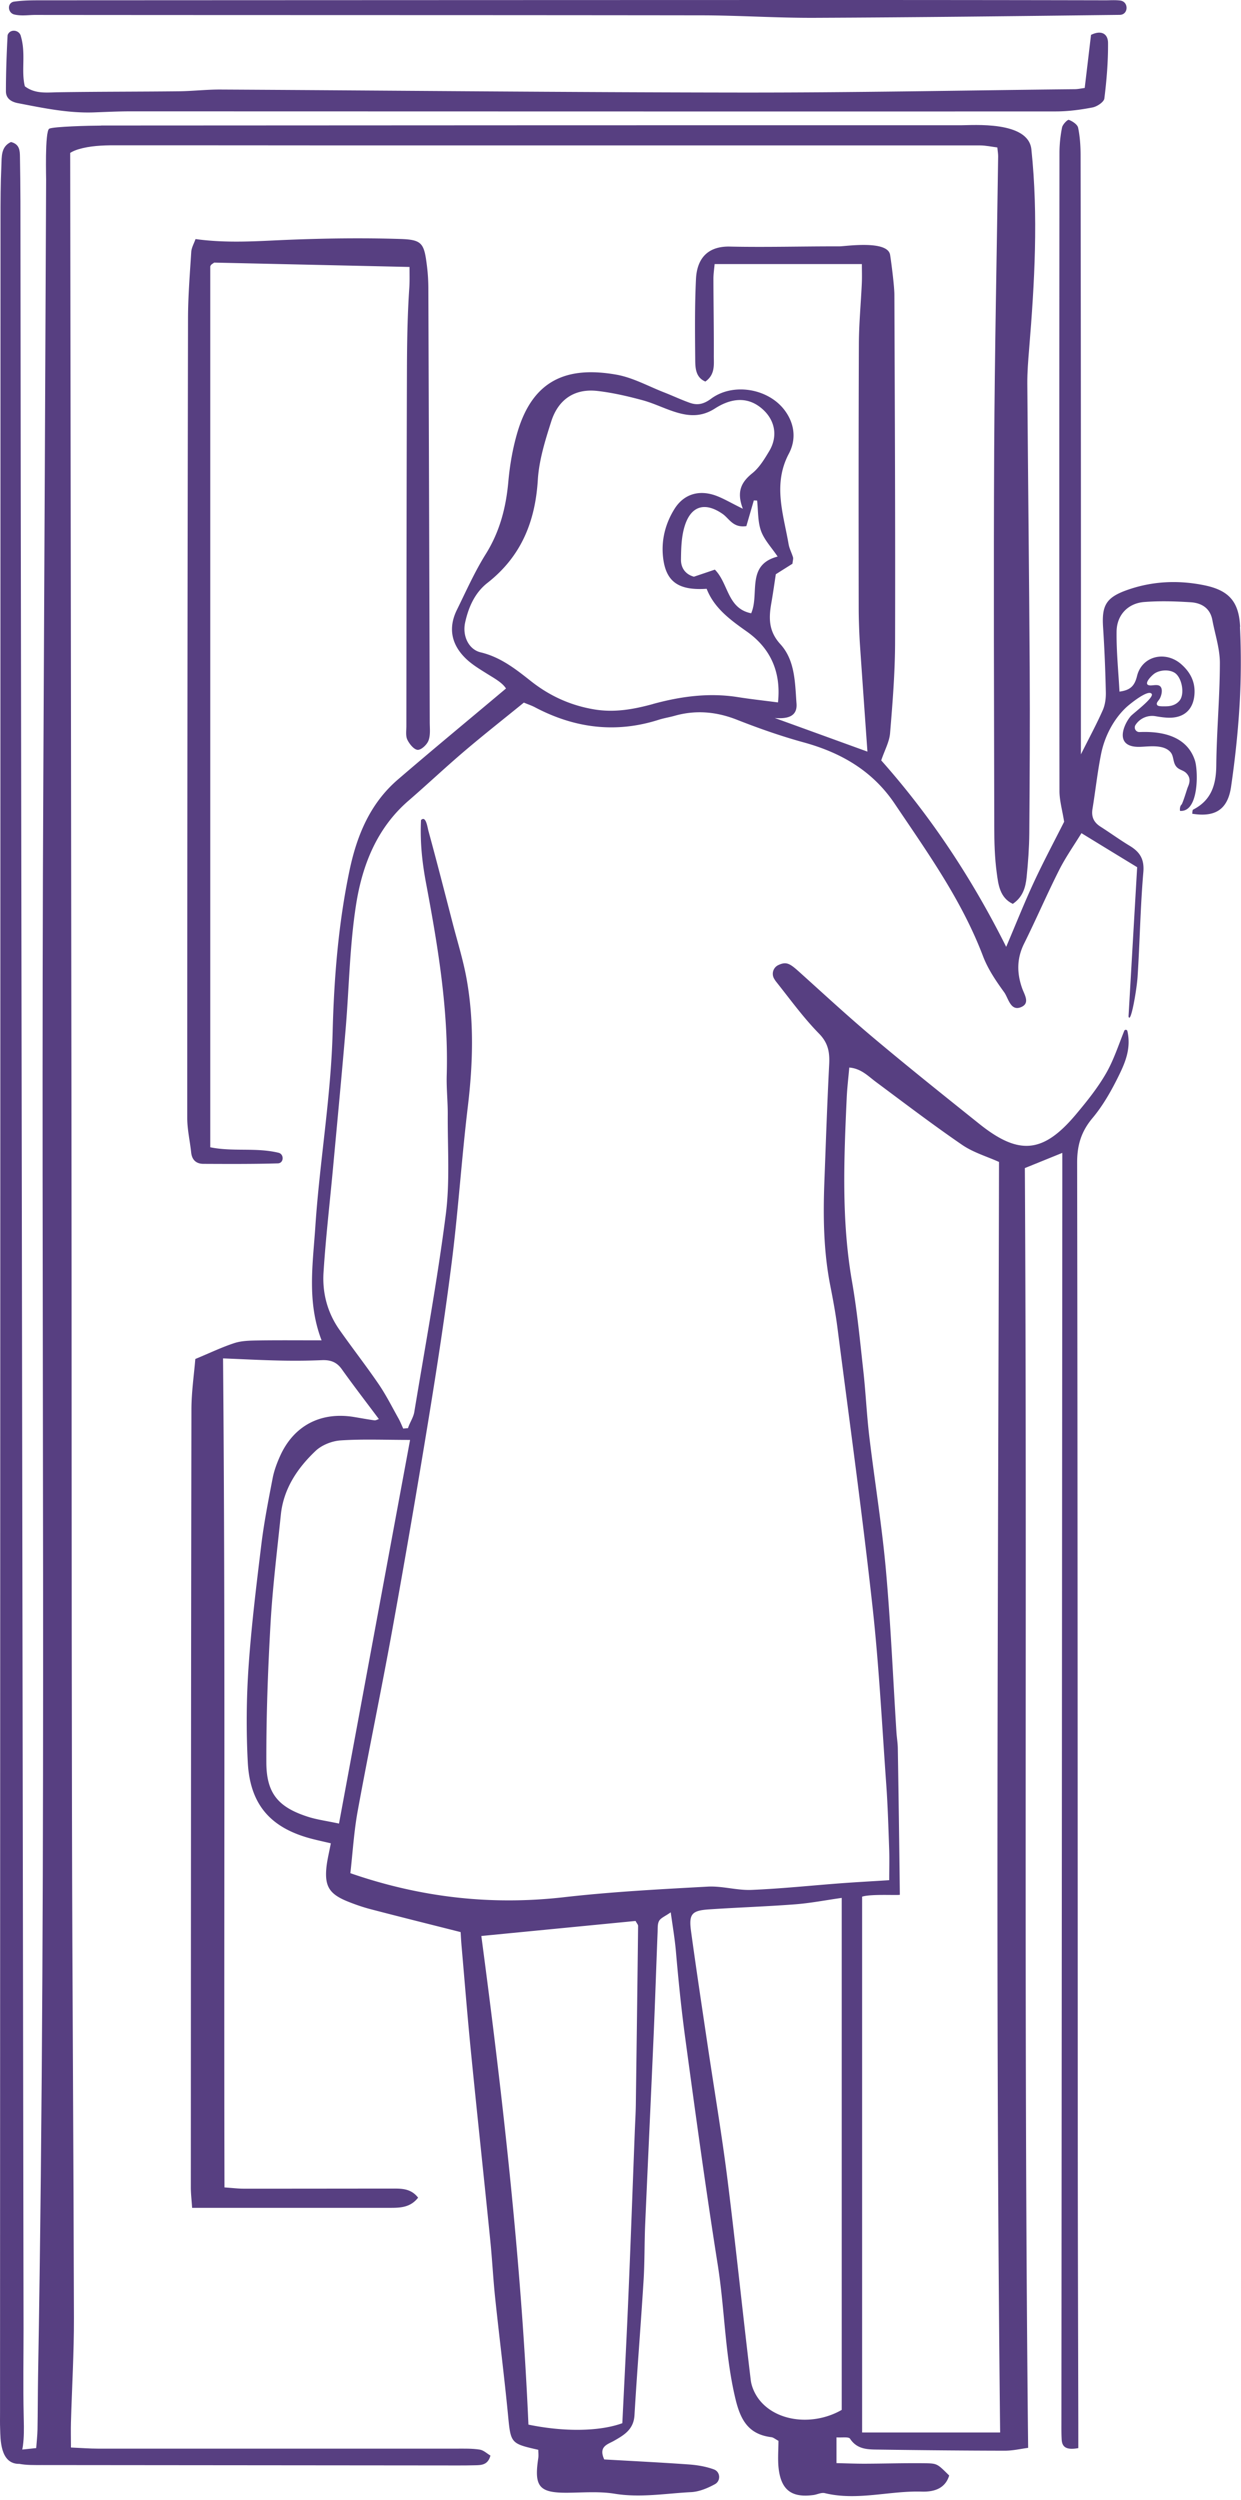 <svg width="145" height="292" fill="none" xmlns="http://www.w3.org/2000/svg"><g clip-path="url(#a)" fill="#573F81"><path d="M1.661 286.181c.803-.086 1.6-.167 2.57-.273.055-.772.136-1.463.151-2.159.036-2.083.03-4.167.066-6.25 1.075-62.313.283-124.625.616-186.943.126-23.82.222-47.639.333-71.458v-.545c.056-2.628.243-2.77 2.843-2.194l-.04-.05c.05 37.237.11 74.479.15 111.716.031 27.996.006 55.998.061 83.994.036 19.567.187 39.134.228 58.701.01 4.065-.233 8.131-.349 12.197-.025.888 0 1.78 0 2.925 1.212.051 2.176.132 3.146.132h41.9c.904 0 1.823-.026 2.712.111.46.07.868.474 1.257.701-.293 1.105-1.065 1.115-1.782 1.13-1.358.035-2.722.02-4.08.02-15.51-.01-31.015-.025-46.525-.045-.904 0-1.828.025-2.707-.147-.974-.186-1.03-.852-.5-1.609l-.05.04v.006Z"/><path d="M2.216 287.754c-2.216 0-2.16-2.92-2.2-4.101-.026-.635-.011-1.271-.011-1.901C.02 196.371.04 110.986.061 25.605c0-2.083.005-4.172.1-6.25.046-1.034-.07-2.224 1.121-2.77 1.02.258 1.04 1.015 1.05 1.741.03 1.72.051 3.445.056 5.165.015 11.148.02 22.297.035 33.445.106 71.69.218 143.38.329 215.07 0 3.354-.056 6.709.015 10.058.03 1.509.166 4.177-.682 5.418l.131.267v.005ZM11.81 14.659c33.479-.02 66.958-.04 100.438-.03 1.418 0 7.906-.535 8.26 2.814.818 7.784.378 15.552-.263 23.32-.111 1.352-.222 2.71-.212 4.061.081 11.052.212 22.11.278 33.162.04 6.436 0 12.873-.046 19.31-.015 1.714-.141 3.439-.313 5.144-.121 1.176-.429 2.326-1.62 3.123-1.51-.721-1.687-2.24-1.868-3.597-.243-1.785-.293-3.611-.293-5.417-.026-14.684-.086-29.369-.01-44.058.06-11.415.308-22.83.464-34.246 0-.267-.045-.534-.096-1.024-.661-.08-1.348-.237-2.03-.237H49.731c-7.194 0-14.394 0-21.588-.01-3.277 0-6.549 0-9.826-.005H13.35c-1.363 0-2.867.066-4.185.464-.424.131-1.419.495-1.429 1.04-.328-.026-.5-.833-.651-1.105-.212-.374-1.298 3.97-1.687 3.788 0 0-.181-5.867.359-6.129.505-.247 4.716-.358 6.059-.358l-.005-.01Z"/><path d="M22.841 27.92c3.777.515 7.19.237 10.613.096 4.433-.181 8.886-.247 13.32-.106 2.584.081 2.786.525 3.114 3.173.106.848.157 1.705.162 2.558.06 16.898.116 33.792.162 50.69 0 .722.1 1.503-.142 2.15-.177.483-.843 1.109-1.262 1.094-.434-.02-.97-.681-1.212-1.18-.217-.45-.116-1.065-.116-1.61.015-13.796.02-27.592.066-41.389.01-3.258.055-6.522.277-9.77.05-.787.026-1.524.026-2.447-7.796-.176-15.37-.343-22.827-.51-.191.142-.277.182-.338.248-.055.065-.116.151-.116.232v102.839c2.656.544 5.322.005 7.972.64.677.162.636 1.206-.06 1.241h-.015c-2.899.086-5.807.071-8.705.056-.823-.005-1.333-.449-1.424-1.327-.141-1.342-.459-2.684-.459-4.025 0-31.094.03-62.192.09-93.285 0-2.623.213-5.246.38-7.87.03-.499.318-.978.5-1.503l-.006.005ZM2.423 4.182c.632 2.083.026 4.076.48 5.897 1.217.918 2.56.716 3.918.696 4.7-.076 9.401-.06 14.107-.116 1.62-.02 3.241-.212 4.862-.202 20.216.116 40.432.328 60.648.353 13.051.015 26.097-.252 39.149-.394.343 0 .686-.08 1.151-.14.252-2.11.495-4.147.737-6.2 1.202-.595 1.984-.136 1.989.943.016 2.164-.161 4.338-.429 6.482-.05.414-.853.948-1.383 1.05-1.414.272-2.863.463-4.302.463-36.039.016-72.083-.005-108.123-.01-1.398 0-2.797.07-4.19.121-3.04.116-5.978-.504-8.932-1.074-.828-.156-1.413-.575-1.413-1.387 0-2.164.08-4.333.192-6.497a.39.39 0 0 1 .05-.172c.328-.635 1.287-.494 1.494.187h-.005ZM130.898.066c1.005.136.96 1.65-.05 1.67h-.02c-11.87.146-23.74.292-35.615.347-4.433.02-8.871-.287-13.304-.292-25.937-.036-51.873-.02-77.81-.046-.772 0-1.585.147-2.428-.05C.96 1.528.803.505 1.48.232c.04-.015.081-.03.126-.035C2.675.04 3.771.035 4.857.035 35.691.02 66.525.005 97.353 0c10.608 0 21.221.01 31.829.035.555 0 1.131-.045 1.716.03Z"/><path d="M144.899 73.214c-.136-2.956-1.313-4.273-4.191-4.863-3.064-.626-6.139-.484-9.108.59-2.383.863-2.878 1.806-2.716 4.308.166 2.532.267 5.07.323 7.607.015.7-.081 1.468-.364 2.098-.717 1.62-1.56 3.178-2.549 5.15v-3.319c0-5.891.01-11.783.005-17.68-.005-16.319-.015-32.637-.041-48.955 0-1.08-.07-2.18-.288-3.229-.08-.383-.651-.761-1.085-.923-.146-.055-.722.53-.793.888a15.344 15.344 0 0 0-.303 2.966c-.02 24.838-.025 49.682 0 74.52 0 1.125.334 2.25.546 3.602-1.106 2.194-2.389 4.595-3.535 7.057-1.11 2.386-2.08 4.832-3.236 7.551-4.115-8.237-9.007-15.486-14.601-21.776.408-1.206.954-2.174 1.035-3.183.292-3.516.575-7.047.585-10.573.036-13.544-.03-27.083-.081-40.627 0-.964-.348-3.698-.499-4.651-.278-1.766-5.226-1-5.928-1-4.266-.01-8.532.122-12.794.026-2.348-.055-3.837 1.14-3.963 3.804-.152 3.167-.116 6.345-.086 9.518.01.939.09 1.983 1.186 2.442 1.167-.828.98-1.983.985-3.037.015-2.991-.04-5.983-.045-8.974 0-.595.096-1.19.14-1.71h17.203c0 .66.03 1.453-.005 2.245-.106 2.35-.334 4.701-.344 7.052-.04 10.33-.035 20.666-.02 30.997 0 1.17.071 3.082.152 4.248.287 4.197.585 8.414.868 12.399-3.489-1.266-6.973-2.533-10.835-3.93 1.616.141 2.656-.247 2.55-1.675-.182-2.426-.152-5.044-1.889-6.946-1.373-1.503-1.363-3.026-1.06-4.762.202-1.155.364-2.31.53-3.404.742-.47 1.399-.883 1.944-1.226.04-.389.111-.585.066-.747-.152-.52-.424-1.009-.515-1.533-.606-3.521-1.868-6.997.03-10.578.889-1.675.682-3.547-.545-5.135-1.929-2.487-5.988-3.173-8.548-1.277-.864.641-1.585.787-2.469.48-1.02-.359-2.005-.828-3.014-1.221-1.853-.722-3.66-1.735-5.584-2.073-5.751-1.014-9.72.605-11.532 6.653-.566 1.892-.909 3.88-1.086 5.846-.272 3.032-1 5.837-2.64 8.46-1.293 2.068-2.292 4.318-3.373 6.517-1.05 2.139-.62 4.081 1.06 5.695.702.676 1.57 1.2 2.409 1.725.888.56 1.812 1.044 2.272 1.756-4.322 3.632-8.508 7.087-12.628 10.628-3.241 2.785-4.791 6.517-5.65 10.593-1.307 6.22-1.817 12.561-1.978 18.876-.197 7.627-1.515 15.128-2.02 22.715-.293 4.419-1 8.812.727 13.317-2.625 0-5.054-.025-7.483.015-.898.015-1.837.03-2.68.298-1.434.464-2.808 1.125-4.59 1.866-.146 1.791-.45 3.844-.454 5.892-.05 30.281-.061 60.562-.071 90.838 0 .707.086 1.413.151 2.406h23.18c1.171 0 2.338-.05 3.226-1.19-.893-1.15-2.085-1.059-3.231-1.059-5.715 0-11.436.015-17.151.01-.697 0-1.389-.091-2.242-.146-.08-32.395.111-64.624-.167-96.822 2.166.086 4.403.207 6.64.253 1.63.035 3.266.025 4.897-.046.99-.04 1.727.202 2.328 1.044 1.408 1.973 2.888 3.89 4.342 5.837-.187.055-.369.171-.525.146-.803-.111-1.6-.262-2.404-.393-3.872-.631-7.023 1.019-8.618 4.57-.369.822-.692 1.69-.863 2.567-.495 2.573-1.005 5.156-1.323 7.753-.58 4.757-1.167 9.524-1.495 14.301a93.228 93.228 0 0 0-.09 11.143c.262 5.004 2.72 7.728 7.598 8.964.672.171 1.348.318 2.105.494-.197 1.06-.424 1.932-.515 2.82-.217 2.199.344 3.097 2.434 3.955.919.373 1.868.701 2.832.948 3.398.888 6.806 1.735 10.416 2.648.03.49.061 1.105.117 1.721.363 4.146.691 8.292 1.105 12.434.722 7.289 1.51 14.573 2.242 21.862.227 2.25.338 4.515.576 6.764.474 4.495 1.045 8.984 1.484 13.484.333 3.445.273 3.455 3.55 4.197 0 .313.045.661-.006.999-.505 3.339.121 4.05 3.489 4.015 1.813-.02 3.66-.172 5.433.116 3.014.494 5.973-.035 8.946-.187.944-.05 1.93-.464 2.777-.928.707-.388.641-1.448-.12-1.725-.925-.338-1.94-.509-2.93-.58-3.326-.237-6.654-.399-9.885-.585-.697-1.519.389-1.751 1.12-2.164 1.202-.681 2.313-1.332 2.414-2.987.308-5.236.737-10.467 1.06-15.703.137-2.169.096-4.348.187-6.522.318-7.329.667-14.654.985-21.983.177-4.071.308-8.142.47-12.217.02-.449-.026-.969.181-1.327.202-.348.687-.525 1.353-.994.263 1.867.48 3.148.606 4.57.288 3.319.621 6.639 1.065 9.943 1.207 8.908 2.424 17.816 3.828 26.694.817 5.176.828 10.442 2.054 15.582.596 2.507 1.525 4.177 4.206 4.51.243.03.46.232.828.424 0 1.054-.1 2.149.02 3.218.293 2.542 1.54 3.455 4.07 3.112.444-.06.919-.318 1.318-.222 3.801.928 7.563-.297 11.35-.176 1.327.04 2.711-.298 3.19-1.882-1.368-1.342-1.368-1.412-2.797-1.432-2.357-.031-4.715.045-7.073.055-1.06 0-2.12-.04-3.297-.07v-3.007c.631.051 1.419-.096 1.585.162.848 1.286 2.126 1.251 3.373 1.266 4.897.07 9.795.121 14.697.131.955 0 1.909-.227 2.737-.333-.54-50.01-.101-99.752-.384-149.464 1.52-.615 2.833-1.15 4.378-1.775v3.122l-.106 144.964c0 .727-.011 1.453.03 2.174.05.928.585 1.251 1.944 1.009v-3.026c-.021-9.973-.056-19.946-.061-29.918-.02-39.074-.015-78.147-.076-117.221 0-2.023.485-3.612 1.803-5.18 1.262-1.509 2.257-3.289 3.125-5.07.737-1.513 1.383-3.127.944-5.08-.04-.181-.298-.206-.368-.03-.712 1.786-1.252 3.44-2.101 4.923-.979 1.711-2.241 3.284-3.514 4.803-3.837 4.585-6.674 4.862-11.324 1.14-4.105-3.284-8.21-6.563-12.239-9.943-2.984-2.502-5.847-5.15-8.74-7.753-1.14-1.029-1.54-1.291-2.479-.857a1.127 1.127 0 0 0-.52 1.584c.076.131.157.257.248.373 1.635 2.053 3.18 4.197 5.013 6.063 1.11 1.135 1.252 2.255 1.177 3.662-.233 4.52-.384 9.05-.556 13.575-.156 4.091-.106 8.166.692 12.212.318 1.614.616 3.228.828 4.863 1.393 10.83 2.893 21.65 4.09 32.5.767 6.921 1.12 13.887 1.615 20.834.182 2.527.253 5.059.344 7.591.04 1.155.005 2.316.005 3.627-1.975.126-3.762.222-5.544.353-3.514.263-7.023.636-10.537.782-1.702.071-3.428-.474-5.125-.383-5.604.307-11.219.6-16.793 1.236-8.522.973-16.767.03-24.961-2.805.277-2.421.419-4.858.853-7.239 1.302-7.117 2.782-14.2 4.07-21.317a1446.615 1446.615 0 0 0 4.235-24.601c1.005-6.159 1.954-12.334 2.727-18.523.737-5.922 1.126-11.895 1.837-17.822.601-4.984.748-9.942-.13-14.886-.395-2.219-1.076-4.383-1.642-6.572-.929-3.592-1.848-7.184-2.827-10.765-.126-.47-.298-1.826-.869-1.266-.126 2.643.152 5.054.601 7.43 1.389 7.39 2.62 14.79 2.404 22.352-.046 1.538.13 3.082.12 4.62-.025 3.895.263 7.839-.232 11.678-.989 7.708-2.408 15.365-3.675 23.037-.106.656-.54 1.256-.737 1.897l-.56.051c-.182-.399-.344-.813-.556-1.191-.747-1.332-1.434-2.704-2.287-3.96-1.48-2.169-3.1-4.242-4.61-6.391-1.404-1.997-2.01-4.298-1.858-6.689.258-4.06.732-8.106 1.106-12.162.5-5.402 1.015-10.805 1.474-16.212.414-4.868.47-9.791 1.227-14.603.722-4.586 2.419-8.919 6.124-12.122 2.192-1.897 4.307-3.89 6.514-5.77 2.271-1.933 4.614-3.774 6.962-5.686.49.207.914.343 1.303.55 4.624 2.437 9.431 3.062 14.465 1.453.6-.192 1.237-.288 1.843-.46 2.453-.695 4.857-.493 7.26.45 2.565 1.009 5.16 1.922 7.82 2.653 4.424 1.216 8.074 3.35 10.644 7.173 3.832 5.695 7.826 11.259 10.31 17.787.585 1.533 1.509 2.89 2.474 4.222.505.696.747 2.31 2.039 1.71.995-.464.324-1.438.066-2.164-.631-1.781-.641-3.486.227-5.231 1.409-2.835 2.661-5.746 4.085-8.571.757-1.503 1.737-2.89 2.615-4.323 2.272 1.393 4.332 2.649 6.508 3.975-.333 5.736-.671 11.582-1.009 17.433.247.969.959-3.082 1.06-4.655.262-4.061.323-8.142.671-12.193.132-1.538-.409-2.365-1.6-3.087-1.161-.7-2.262-1.503-3.408-2.234-.773-.495-1.086-1.14-.934-2.069.353-2.143.58-4.307 1.009-6.436.404-2.003 1.429-4.015 2.929-5.423.343-.323 2.6-2.184 2.984-1.569.277.45-2.171 2.265-2.459 2.598-.52.606-1.106 1.791-.874 2.613.248.873 1.243.994 2.02.964 1.035-.036 2.782-.313 3.549.676.334.428.243 1.09.581 1.563.359.5.879.444 1.267.878.475.525.374 1.044.127 1.604-.091.212-.455 1.488-.702 1.993a.658.658 0 0 0-.142.191s-.005 0-.005.005h.005c-.075.172-.09.379-.06.57 2.231.187 2.125-4.706 1.742-5.881-.768-2.366-2.999-3.47-6.463-3.325a.538.538 0 0 1-.475-.837l.016-.025a2.318 2.318 0 0 1 2.317-.989c.591.101 1.141.182 1.686.177 1.813-.02 2.813-1.125 2.873-2.916.046-1.382-.55-2.446-1.55-3.33-1.838-1.618-4.594-.983-5.17 1.378-.298 1.22-.843 1.655-2.05 1.821-.126-2.36-.368-4.696-.338-7.027.025-1.932 1.338-3.294 3.226-3.44 1.803-.141 3.63-.086 5.438.03 1.252.081 2.262.676 2.524 2.069.313 1.68.884 3.359.879 5.039-.005 3.975-.379 7.955-.419 11.93-.02 2.275-.571 4.085-2.706 5.18-.091.046-.076.313-.106.48 2.67.433 4.15-.48 4.539-3.148.469-3.219.818-6.467 1.004-9.71a85.72 85.72 0 0 0 .036-8.97l.02.006Zm-44.163 148.293c1.065-.343 4.403-.116 4.403-.227-.066-5.7-.142-11.405-.238-17.105-.01-.631-.121-1.261-.161-1.892-.399-6.321-.667-12.651-1.232-18.957-.47-5.22-1.323-10.401-1.944-15.607-.298-2.517-.409-5.054-.687-7.571-.388-3.506-.722-7.022-1.328-10.493-1.242-7.112-.944-14.25-.62-21.398.05-1.16.191-2.315.302-3.581 1.394.121 2.192.999 3.111 1.68 3.337 2.481 6.649 5.004 10.077 7.354 1.313.898 2.929 1.367 4.307 1.993-.101 49.394-.419 98.652.131 148.384h-16.126v-62.57l.005-.01Zm-17.883 1.488c3.347-.227 6.7-.333 10.042-.59 1.777-.136 3.534-.479 5.453-.752v59.796c-3.231 1.851-7.478 1.438-9.558-1.09-.54-.655-.97-1.553-1.07-2.386-.944-7.813-1.742-15.642-2.721-23.446-.667-5.291-1.56-10.558-2.343-15.834-.652-4.383-1.313-8.762-1.914-13.151-.272-2.002.076-2.411 2.106-2.547h.005Zm-8.594 1.352c.142.272.298.429.298.58-.08 6.966-.171 13.933-.267 20.904-.015.994-.076 1.992-.116 2.986-.248 6.422-.475 12.843-.748 19.259-.207 4.969-.47 9.933-.712 14.927-2.635.953-6.694 1.044-10.97.166-.834-19.063-2.98-38.07-5.504-57.067l18.02-1.755Zm-26.345-56.184c-2.777 14.982-5.503 29.701-8.305 44.809-1.525-.323-2.6-.464-3.61-.787-3.439-1.1-4.862-2.694-4.878-6.315-.02-5.423.182-10.856.49-16.273.242-4.238.768-8.46 1.202-12.687.313-3.032 1.928-5.433 4.049-7.45.727-.697 1.929-1.171 2.944-1.236 2.595-.172 5.21-.056 8.108-.056v-.005Zm39.851-96.538c-2.802-.565-2.63-3.476-4.24-5.1-.783.267-1.606.545-2.445.827-1.014-.272-1.524-1.054-1.514-1.993.015-1.331.05-2.733.454-3.984.752-2.341 2.393-2.755 4.413-1.352.777.54 1.212 1.654 2.772 1.422l.873-3.001c.126 0 .253.01.384.015.131 1.185.066 2.446.454 3.541.38 1.054 1.232 1.942 1.944 3.001-3.726.969-2.09 4.359-3.095 6.629v-.005ZM76.274 82.228c-2.277.62-4.524 1.029-6.947.605-2.777-.484-5.175-1.604-7.331-3.314-1.783-1.412-3.54-2.785-5.842-3.334-1.394-.333-2.14-1.917-1.813-3.45.39-1.812 1.142-3.507 2.61-4.657 3.929-3.077 5.585-7.127 5.888-12.02.141-2.306.858-4.616 1.57-6.84.808-2.533 2.691-3.87 5.407-3.557 1.778.207 3.545.616 5.276 1.085 1.394.378 2.702 1.064 4.09 1.458 1.484.423 2.868.459 4.367-.505 1.596-1.024 3.54-1.523 5.332-.096 1.656 1.317 2.075 3.284.995 5.085-.556.928-1.151 1.917-1.97 2.578-1.257 1.014-1.888 2.113-1.11 4.151-1.464-.716-2.318-1.24-3.242-1.564-1.948-.67-3.68-.116-4.746 1.584-1.08 1.73-1.57 3.688-1.327 5.716.333 2.81 1.822 3.828 5.084 3.611.873 2.24 2.726 3.607 4.68 4.984 2.767 1.947 4.04 4.717 3.656 8.288-1.692-.222-3.191-.383-4.686-.62-3.383-.535-6.68-.086-9.941.807v.005Zm58.648-3.587c.626-.403 1.661-.474 2.313-.075.858.53 1.227 2.481.585 3.258-.414.505-1.009.671-1.641.666-.197 0-.787.03-.934-.11-.242-.243.101-.51.248-.763.207-.348.409-1.11.081-1.447-.283-.288-.854-.096-1.202-.121-.293-.02-.379-.147-.348-.318.06-.368.661-.938.898-1.09Z"/></g><defs><clipPath id="a"><path fill="#fff" d="M0 0h145v292H0z"/></clipPath></defs></svg>